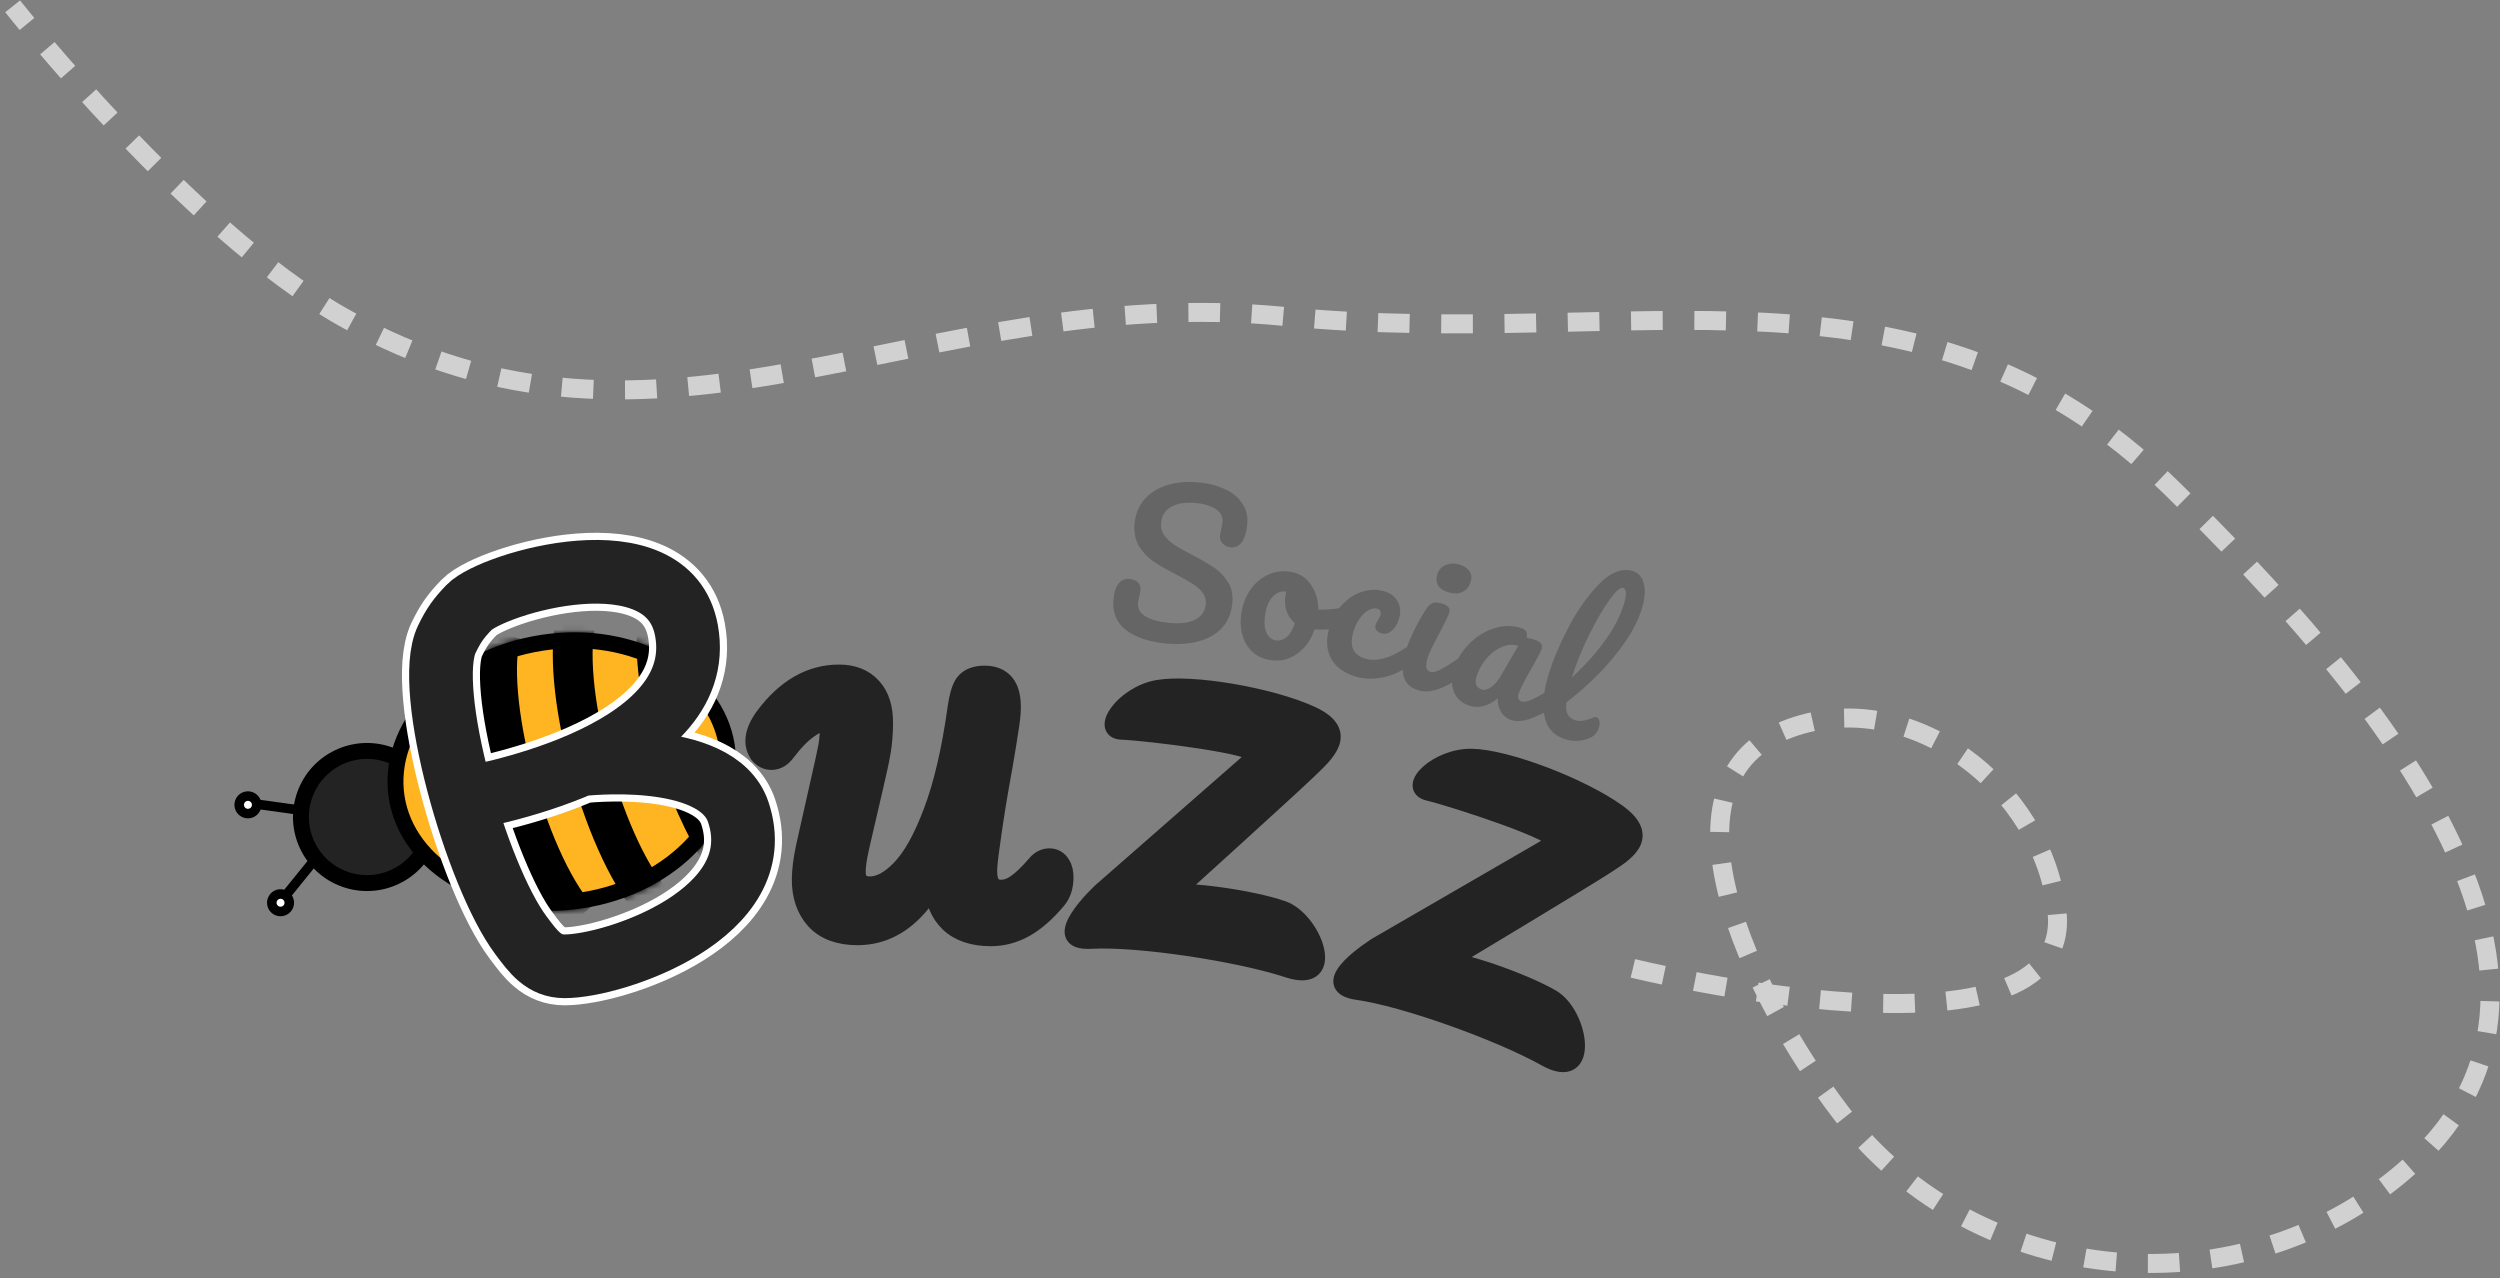 <svg width="395" height="202" viewBox="0 0 395 202" fill="none" xmlns="http://www.w3.org/2000/svg">
<rect x="0" y="0" width="395" height="202" fill="#808080" stroke="none"/>
<path d="M258 153C258 153 327.928 170.237 325 144C322.79 124.191 301.779 108.319 283 115C260.364 123.053 276.36 156.949 291 176C312.5 203.979 354.853 207.695 381 184C413.858 154.224 374.687 108.02 343 77C303.211 38.048 258.417 55.413 203 50C145.087 44.344 104.595 78.74 54 50C29.738 36.218 2 1 2 1" stroke="#D1D1D1" stroke-width="3" stroke-dasharray="5 5"/>
<path d="M225.681 125.262C222.053 124.418 227.049 119.45 232.57 119.563C238.091 119.676 249.826 124.157 255.577 128.276C261.328 132.396 256.563 134.996 253.556 136.962C250.549 138.928 228.858 151.962 228.858 151.962C230.069 151.32 240.812 154.987 245.271 157.634C249.729 160.282 251.555 171.358 244.196 167.236C236.837 163.113 221.835 157.757 214.534 156.743C207.233 155.728 217.533 149.328 217.533 149.328L245.525 133.124C247.174 131.888 229.31 126.106 225.681 125.262Z" fill="#232323" stroke="#232323" stroke-width="2.515"/>
<path d="M177.243 115.615C173.52 115.488 177.463 109.648 182.901 108.693C188.34 107.738 200.719 109.868 207.158 112.799C213.596 115.731 209.423 119.202 206.852 121.712C204.282 124.222 185.515 141.199 185.515 141.199C186.579 140.335 197.829 141.858 202.714 143.595C207.6 145.332 211.53 155.847 203.514 153.223C195.498 150.599 179.743 148.241 172.384 148.656C165.025 149.07 173.895 140.801 173.895 140.801L198.231 119.496C199.611 117.965 180.966 115.743 177.243 115.615Z" fill="#232323" stroke="#232323" stroke-width="2.515"/>
<path d="M128.627 145.504L128.627 145.504L128.636 145.514C130.253 147.27 132.579 148.061 135.385 148.082C138.82 148.108 141.845 146.794 144.412 144.233C145.504 143.157 146.505 141.883 147.418 140.419C147.514 142.571 148.284 144.427 149.767 145.899L149.773 145.904L149.778 145.909C151.425 147.505 153.726 148.221 156.478 148.242C158.426 148.257 160.285 147.764 162.039 146.784C163.786 145.808 165.491 144.29 167.165 142.293C167.992 141.306 168.345 140.044 168.355 138.646C168.361 137.873 168.225 137.101 167.813 136.455C167.395 135.749 166.703 135.303 165.833 135.296C164.923 135.289 164.179 135.729 163.627 136.364L163.627 136.364L163.62 136.371C162.317 137.893 161.242 138.908 160.391 139.483L160.384 139.489L160.376 139.494C159.599 140.036 158.864 140.264 158.15 140.258C157.53 140.254 157.121 140.061 156.806 139.718C156.515 139.343 156.288 138.704 156.296 137.633C156.302 136.865 156.424 135.616 156.681 133.847L156.682 133.839L156.683 133.831C157.201 129.93 157.89 125.642 158.752 120.967L158.753 120.96L158.754 120.953C159.171 118.535 159.479 116.64 159.676 115.274C159.904 113.902 160.031 112.744 160.038 111.823C160.049 110.284 159.792 108.881 159.004 107.892C158.184 106.864 156.976 106.443 155.643 106.433C154.286 106.423 152.948 106.757 152.161 107.865L152.148 107.882L152.136 107.9C151.567 108.761 151.224 110.093 150.995 111.676L150.995 111.676L150.994 111.684C150.059 118.439 148.775 123.933 147.16 128.192L147.158 128.196C145.553 132.479 143.855 135.437 142.117 137.203L142.117 137.203L142.11 137.211C140.348 139.032 138.792 139.743 137.428 139.733C136.665 139.727 136.251 139.513 135.996 139.24C135.714 138.938 135.518 138.489 135.523 137.752C135.527 137.201 135.573 136.65 135.66 136.098L135.66 136.098L135.661 136.089C135.753 135.478 135.875 134.833 136.028 134.155C136.187 133.451 136.297 132.964 136.36 132.691C136.36 132.69 136.361 132.689 136.361 132.689L138.311 124.284C138.311 124.283 138.311 124.282 138.311 124.281C138.853 122.004 139.241 120.182 139.473 118.825C139.711 117.429 139.834 115.918 139.846 114.296C139.864 111.901 139.298 109.865 137.941 108.404C136.62 106.948 134.802 106.276 132.662 106.259C127.948 106.224 123.919 108.63 120.585 113.133L120.585 113.133L120.58 113.14C119.636 114.435 119.035 115.762 119.025 117.086C119.019 117.873 119.251 118.606 119.703 119.25L119.733 119.292L119.766 119.332C120.281 119.95 120.99 120.385 121.869 120.392C122.931 120.4 123.744 119.792 124.318 119.027C125.637 117.285 126.843 116.074 127.925 115.328L127.934 115.322L127.943 115.316C129.089 114.498 129.903 114.235 130.436 114.239C130.481 114.239 130.509 114.244 130.526 114.247C130.541 114.251 130.548 114.254 130.548 114.254L130.549 114.254C130.549 114.254 130.55 114.255 130.553 114.257C130.556 114.26 130.566 114.269 130.581 114.29L130.601 114.315L130.621 114.34C130.661 114.39 130.788 114.601 130.784 115.194C130.774 116.405 130.651 117.509 130.42 118.511L130.416 118.528L130.413 118.544C130.187 119.662 130.051 120.297 129.998 120.502L129.993 120.522L129.989 120.541L127.034 133.691L127.034 133.691L127.031 133.703C126.607 135.683 126.378 137.415 126.367 138.881C126.347 141.516 127.063 143.768 128.627 145.504Z" fill="#232323" stroke="#232323" stroke-width="2.515"/>
<circle cx="57.989" cy="129.088" r="10.439" transform="rotate(19.688 57.989 129.088)" fill="#232323" stroke="black" stroke-width="2.515"/>
<circle cx="44.326" cy="142.633" r="1.383" transform="rotate(19.688 44.326 142.633)" fill="white" stroke="black" stroke-width="1.509"/>
<circle cx="39.175" cy="127.164" r="1.383" transform="rotate(19.688 39.175 127.164)" fill="white" stroke="black" stroke-width="1.509"/>
<line x1="40.776" y1="127.086" x2="46.884" y2="127.936" stroke="black" stroke-width="1.509"/>
<line x1="45.212" y1="141.403" x2="49.522" y2="136.078" stroke="black" stroke-width="1.509"/>
<path d="M114.848 117.874C116.549 128.857 106.608 139.989 91.912 142.264C77.215 144.54 64.373 136.936 62.672 125.954C60.972 114.972 70.912 103.84 85.609 101.564C100.306 99.288 113.148 106.892 114.848 117.874Z" fill="#FFB422" stroke="black" stroke-width="2.515"/>
<mask id="mask0" mask-type="alpha" maskUnits="userSpaceOnUse" x="61" y="99" width="56" height="45">
<path d="M115.47 117.778C117.243 129.232 106.903 140.579 92.008 142.886C77.112 145.192 63.825 137.504 62.051 126.05C60.277 114.596 70.617 103.249 85.513 100.942C100.408 98.636 113.696 106.324 115.47 117.778Z" fill="white" stroke="black" stroke-width="1.258"/>
</mask>
<g mask="url(#mask0)">
<path d="M103.87 99.42C102.866 108.946 108.177 126.208 114.381 135.374" stroke="black" stroke-width="6.288"/>
<path d="M91.138 97.67C88.383 107.237 94.704 132.874 103.201 142.727" stroke="black" stroke-width="6.288"/>
<path d="M79.191 100.074C76.436 109.64 82.757 135.278 91.253 145.131" stroke="black" stroke-width="6.288"/>
</g>
<path d="M73.086 126.264C73.086 126.264 112.214 119.969 108.461 99.602C105.553 83.815 77.774 92.181 74.127 95.954C72.46 97.678 71.65 98.826 70.605 100.985C66.832 108.783 75.259 138.338 82.302 147.771C84.283 150.424 85.907 152.676 89.219 152.676C97.016 152.676 122.068 144.37 116.636 128.277C113.241 118.215 91.734 120.766 91.734 120.766" stroke="white" stroke-width="12.325"/>
<path d="M73.085 126.264C73.085 126.264 112.213 119.969 108.461 99.602C105.552 83.815 77.773 92.181 74.126 95.954C72.46 97.678 71.649 98.826 70.605 100.985C66.832 108.783 75.258 138.338 82.301 147.771C84.282 150.424 85.907 152.676 89.218 152.676C97.016 152.676 122.067 144.369 116.636 128.277C113.24 118.215 91.734 120.766 91.734 120.766" stroke="#232323" stroke-width="10.062"/>
<path d="M214.298 106.93C212.405 106.384 211.081 105.427 210.324 104.059C209.593 102.677 209.481 101.107 209.987 99.349C210.438 97.785 211.142 96.502 212.099 95.502C213.057 94.502 214.12 93.825 215.289 93.472C216.458 93.118 217.583 93.097 218.664 93.409C219.727 93.715 220.456 94.27 220.852 95.075C221.272 95.865 221.341 96.753 221.057 97.738C220.823 98.549 220.442 99.182 219.914 99.636C219.405 100.096 218.86 100.243 218.281 100.076C217.914 99.97 217.64 99.797 217.458 99.556C217.296 99.321 217.259 99.049 217.348 98.74C217.387 98.605 217.451 98.456 217.539 98.293C217.628 98.131 217.693 98.014 217.735 97.942C217.915 97.68 218.041 97.424 218.113 97.172C218.186 96.921 218.174 96.709 218.078 96.534C218.001 96.366 217.846 96.248 217.614 96.181C217.17 96.053 216.697 96.137 216.193 96.431C215.696 96.706 215.234 97.148 214.807 97.757C214.381 98.367 214.05 99.077 213.817 99.888C213.171 102.129 213.824 103.53 215.775 104.092C216.567 104.32 217.492 104.304 218.55 104.044C219.633 103.77 220.771 103.23 221.966 102.424C222.276 102.221 222.575 102.16 222.865 102.244C223.116 102.316 223.276 102.488 223.344 102.759C223.432 103.035 223.417 103.376 223.301 103.781C223.089 104.515 222.733 105.061 222.233 105.419C221.002 106.278 219.66 106.833 218.207 107.083C216.779 107.32 215.476 107.269 214.298 106.93Z" fill="#656565"/>
<path d="M228.901 93.602C228.09 93.367 227.535 93.008 227.235 92.524C226.942 92.02 226.892 91.431 227.088 90.755C227.283 90.079 227.706 89.594 228.356 89.301C229.03 88.994 229.763 88.955 230.555 89.184C231.27 89.39 231.799 89.732 232.142 90.208C232.486 90.684 232.566 91.24 232.381 91.877C232.158 92.65 231.728 93.195 231.092 93.513C230.462 93.812 229.731 93.842 228.901 93.602ZM224.171 109.089C222.916 108.726 222.128 108.016 221.805 106.96C221.502 105.91 221.563 104.651 221.987 103.184C222.238 102.315 222.666 101.235 223.269 99.945C223.897 98.641 224.555 97.451 225.243 96.373C225.596 95.805 225.95 95.448 226.307 95.3C226.664 95.152 227.161 95.17 227.798 95.354C228.783 95.639 229.18 96.11 228.99 96.766C228.851 97.249 228.343 98.316 227.468 99.967C226.391 101.957 225.743 103.328 225.525 104.082C225.358 104.661 225.306 105.127 225.372 105.481C225.437 105.835 225.653 106.064 226.02 106.17C226.367 106.271 226.871 106.155 227.532 105.823C228.193 105.491 229.109 104.93 230.28 104.138C230.589 103.935 230.889 103.875 231.179 103.959C231.43 104.031 231.589 104.203 231.658 104.474C231.745 104.75 231.73 105.091 231.613 105.497C231.39 106.269 231.033 106.815 230.543 107.133C227.956 108.917 225.832 109.569 224.171 109.089Z" fill="#656565"/>
<path d="M232.066 111.466C230.888 111.062 230.093 110.311 229.684 109.214C229.274 108.117 229.307 106.874 229.784 105.487C230.306 103.966 231.15 102.651 232.317 101.543C233.491 100.415 234.798 99.642 236.238 99.223C237.704 98.791 239.093 98.8 240.404 99.251C240.823 99.394 241.069 99.574 241.143 99.791C241.243 99.995 241.269 100.323 241.22 100.774C241.646 100.835 242.077 100.94 242.514 101.091C243.446 101.41 243.797 101.903 243.569 102.568C243.432 102.968 242.963 103.869 242.162 105.273C240.974 107.31 240.233 108.755 239.94 109.611C239.842 109.896 239.83 110.147 239.904 110.364C239.998 110.587 240.159 110.738 240.387 110.816C240.748 110.94 241.263 110.862 241.933 110.582C242.61 110.283 243.565 109.761 244.798 109.016C245.118 108.828 245.42 108.783 245.705 108.881C245.953 108.966 246.104 109.145 246.158 109.419C246.232 109.699 246.2 110.039 246.063 110.438C245.802 111.199 245.419 111.726 244.915 112.02C243.802 112.722 242.695 113.256 241.592 113.621C240.489 113.986 239.528 114.028 238.711 113.748C238.083 113.532 237.575 113.124 237.187 112.523C236.823 111.91 236.636 111.186 236.624 110.354C235.088 111.611 233.568 111.982 232.066 111.466ZM234.082 108.939C234.5 109.082 234.984 108.972 235.534 108.608C236.084 108.245 236.585 107.683 237.037 106.925L239.893 102.04C239.088 101.785 238.242 101.834 237.356 102.189C236.494 102.531 235.701 103.108 234.975 103.922C234.25 104.735 233.704 105.674 233.339 106.739C233.136 107.328 233.1 107.805 233.231 108.168C233.38 108.538 233.664 108.795 234.082 108.939Z" fill="#656565"/>
<path d="M251.535 113.44C251.803 113.309 252.043 113.274 252.256 113.335C252.487 113.402 252.632 113.59 252.689 113.9C252.771 114.195 252.759 114.527 252.652 114.894C252.418 115.705 251.941 116.268 251.222 116.583C249.978 117.123 248.719 117.209 247.444 116.84C245.61 116.31 244.489 115.159 244.08 113.388C243.677 111.597 243.833 109.466 244.548 106.994C245.229 104.639 246.304 102.041 247.774 99.202C249.263 96.368 250.909 94.041 252.713 92.219C254.535 90.402 256.267 89.731 257.908 90.206C258.835 90.474 259.434 91.118 259.704 92.137C259.999 93.143 259.915 94.448 259.451 96.05C258.787 98.348 257.379 100.829 255.228 103.492C253.096 106.16 250.512 108.656 247.476 110.98C247.382 111.811 247.458 112.45 247.706 112.898C247.953 113.346 248.375 113.657 248.974 113.83C249.302 113.925 249.697 113.934 250.158 113.858C250.639 113.788 251.098 113.649 251.535 113.44ZM256.442 92.889C255.998 92.761 255.264 93.417 254.241 94.858C253.217 96.298 252.15 98.145 251.038 100.397C249.926 102.649 249.036 104.861 248.366 107.032C250.391 105.169 252.135 103.225 253.599 101.2C255.069 99.156 256.075 97.198 256.616 95.325C257.041 93.857 256.983 93.045 256.442 92.889Z" fill="#656565"/>
<path d="M184.114 101.66C181.454 101.397 179.373 100.686 177.872 99.528C176.372 98.349 175.725 96.72 175.931 94.64C176.04 93.54 176.313 92.718 176.75 92.176C177.188 91.633 177.776 91.398 178.517 91.472C179.057 91.525 179.483 91.709 179.795 92.022C180.108 92.336 180.242 92.713 180.199 93.153C180.159 93.553 180.094 93.9 180.005 94.194C179.997 94.274 179.963 94.412 179.903 94.608C179.863 94.806 179.833 95.015 179.811 95.235C179.722 96.136 180.106 96.85 180.962 97.379C181.839 97.91 183.097 98.257 184.738 98.419C186.438 98.587 187.798 98.419 188.817 97.913C189.839 97.388 190.404 96.576 190.513 95.475C190.58 94.795 190.417 94.194 190.025 93.67C189.634 93.126 189.124 92.662 188.496 92.277C187.869 91.871 186.98 91.369 185.827 90.77C184.346 90.018 183.142 89.323 182.216 88.686C181.309 88.051 180.551 87.239 179.942 86.25C179.355 85.243 179.129 84.049 179.266 82.668C179.408 81.228 179.915 79.986 180.786 78.941C181.677 77.897 182.873 77.137 184.374 76.659C185.896 76.184 187.637 76.043 189.597 76.237C191.057 76.381 192.376 76.734 193.552 77.294C194.731 77.835 195.637 78.581 196.27 79.532C196.923 80.486 197.186 81.602 197.06 82.882C196.935 84.143 196.651 85.074 196.208 85.677C195.765 86.279 195.173 86.544 194.433 86.471C193.913 86.419 193.488 86.216 193.16 85.86C192.852 85.506 192.719 85.109 192.763 84.669C192.8 84.289 192.865 83.942 192.957 83.628C193.076 83.034 193.143 82.657 193.159 82.497C193.242 81.657 192.896 80.976 192.119 80.455C191.342 79.934 190.344 79.613 189.124 79.492C187.403 79.322 186.052 79.512 185.068 80.061C184.107 80.592 183.57 81.428 183.457 82.568C183.382 83.328 183.547 84.001 183.954 84.586C184.381 85.174 184.926 85.682 185.591 86.112C186.255 86.541 187.193 87.068 188.404 87.692C189.863 88.463 191.028 89.144 191.898 89.735C192.769 90.326 193.482 91.083 194.037 92.006C194.612 92.932 194.837 94.025 194.713 95.285C194.479 97.645 193.399 99.376 191.472 100.479C189.567 101.563 187.115 101.957 184.114 101.66Z" fill="#656565"/>
<path d="M212.129 96.066C212.389 96.094 212.575 96.245 212.687 96.52C212.799 96.795 212.834 97.132 212.791 97.532C212.688 98.491 212.337 99.03 211.738 99.147C210.494 99.438 209.149 99.537 207.704 99.442C207.144 101.08 206.25 102.349 205.021 103.248C203.795 104.127 202.472 104.491 201.053 104.339C199.854 104.21 198.855 103.81 198.058 103.138C197.281 102.468 196.724 101.63 196.387 100.624C196.05 99.617 195.942 98.555 196.062 97.435C196.225 95.916 196.66 94.598 197.366 93.481C198.074 92.344 198.973 91.501 200.063 90.951C201.155 90.38 202.321 90.162 203.56 90.295C205.079 90.458 206.241 91.118 207.047 92.276C207.875 93.416 208.286 94.764 208.281 96.32C209.227 96.361 210.367 96.281 211.703 96.081C211.867 96.058 212.009 96.053 212.129 96.066ZM201.634 101.187C202.273 101.255 202.851 101.054 203.366 100.584C203.901 100.116 204.302 99.401 204.567 98.439C203.992 97.952 203.571 97.351 203.304 96.635C203.058 95.921 202.975 95.185 203.056 94.425C203.091 94.106 203.155 93.789 203.249 93.476L203.099 93.46C202.3 93.374 201.589 93.692 200.965 94.413C200.364 95.117 199.989 96.168 199.838 97.567C199.721 98.667 199.84 99.529 200.198 100.153C200.575 100.78 201.054 101.124 201.634 101.187Z" fill="#656565"/>
</svg>
